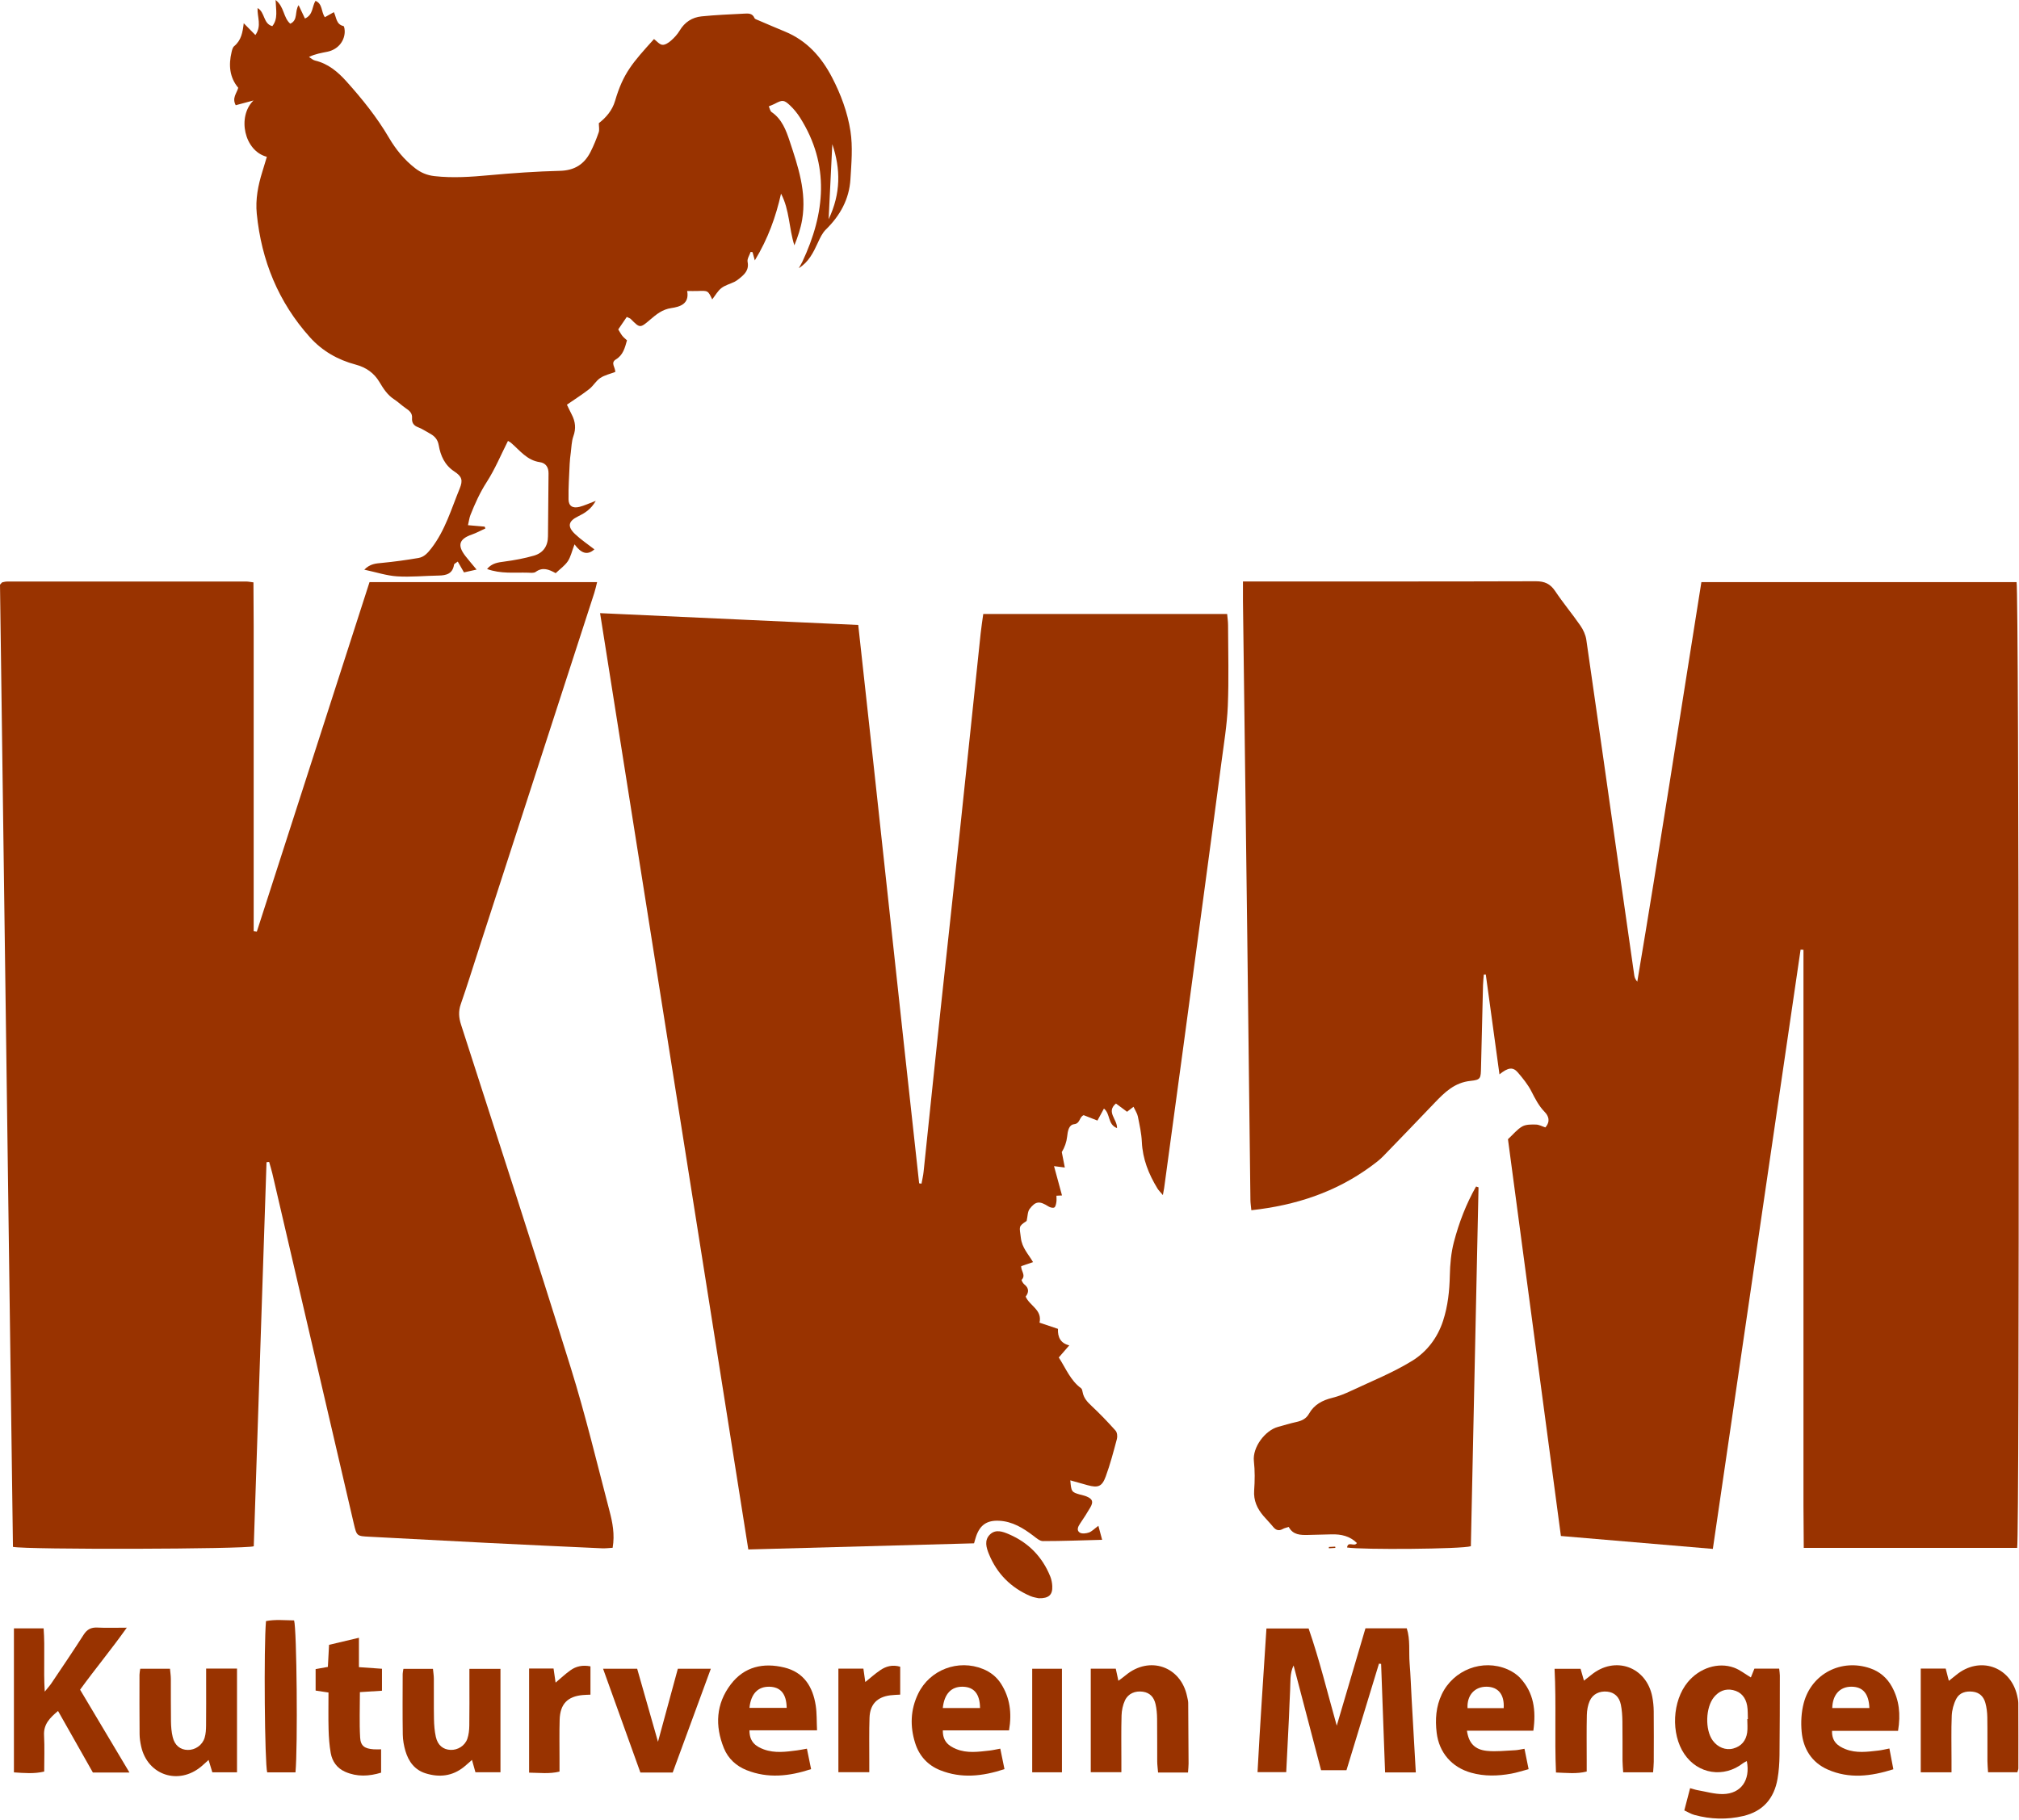 <svg width="1796" height="1619" viewBox="0 0 1796 1619" fill="none" xmlns="http://www.w3.org/2000/svg">
<g clip-path="url(#clip0_2053_2)">
<path d="M1105.66 517.32C1110.93 517.32 1114.54 517.32 1118.16 517.32C1200.82 517.32 1283.48 517.42 1366.14 517.15C1374 517.12 1379.06 519.41 1383.43 525.95C1390.46 536.47 1398.63 546.21 1405.83 556.62C1408.38 560.3 1410.47 564.83 1411.11 569.21C1421.44 640.41 1431.5 711.64 1441.63 782.87C1445.66 811.23 1449.7 839.59 1453.79 867.94C1454.06 869.8 1454.86 871.58 1456.44 873.42C1476.38 755.15 1494.47 636.71 1513.46 517.94H1793.83C1795.98 525.26 1796.54 1364.32 1794.36 1377.15H1604.53C1604.44 1364.63 1604.32 1352.13 1604.27 1339.62C1604.23 1326.95 1604.27 1314.29 1604.27 1301.62V958.64C1604.27 945.97 1604.27 933.31 1604.27 920.64C1604.27 907.97 1604.27 895.31 1604.27 882.64C1604.27 870.1 1604.27 857.56 1604.27 845.02C1603.42 844.96 1602.57 844.91 1601.72 844.85C1575.75 1022.22 1549.79 1199.59 1523.66 1378.07C1478.1 1374.2 1433.77 1370.43 1388.5 1366.59C1372.71 1248.2 1357 1130.46 1341.41 1013.57C1346.25 1009.1 1349.67 1004.7 1354.15 1002.2C1357.5 1000.33 1362.22 1000.44 1366.3 1000.53C1369.09 1000.59 1371.84 1002.16 1374.68 1003.07C1379.43 997.6 1377.48 992.81 1373.99 989.22C1368.74 983.83 1365.58 977.47 1362.22 970.92C1359.13 964.89 1354.69 959.43 1350.24 954.23C1345.87 949.12 1341.64 949.6 1333.85 955.87C1329.73 925.76 1325.7 896.38 1321.68 867C1321.09 867.02 1320.51 867.05 1319.92 867.07C1319.68 870.21 1319.3 873.34 1319.22 876.49C1318.6 900.81 1318.02 925.13 1317.45 949.45C1317.22 959.31 1317.39 960.73 1308.22 961.66C1293.88 963.11 1285.05 971.91 1276.07 981.28C1260.88 997.15 1245.7 1013.04 1230.36 1028.77C1227.13 1032.08 1223.35 1034.91 1219.6 1037.65C1188.21 1060.67 1152.7 1072.42 1113.14 1076.75C1112.8 1073.18 1112.34 1070.39 1112.31 1067.6C1111.35 988.95 1110.47 910.31 1109.49 831.66C1108.26 732.69 1106.94 633.71 1105.67 534.74C1105.6 529.47 1105.67 524.2 1105.67 517.3L1105.66 517.32Z" fill="#993300"/>
<path d="M228.48 828.83C261.85 725.32 295.22 621.81 328.71 517.92H531.16C530.24 521.47 529.62 524.54 528.66 527.5C494.58 632.68 460.47 737.85 426.36 843.02C420.91 859.81 415.71 876.68 409.9 893.35C407.68 899.73 408.09 905.35 410.13 911.67C442.89 1013.42 476.02 1115.06 507.79 1217.12C520.84 1259.05 531.06 1301.86 542.2 1344.37C544.88 1354.6 547 1365.13 544.98 1377.08C541.81 1377.25 538.63 1377.69 535.47 1377.54C501.52 1376 467.56 1374.43 433.62 1372.73C398.68 1370.98 363.74 1369.02 328.8 1367.25C317.39 1366.67 317.35 1366.82 314.68 1355.38C290.53 1251.59 266.4 1147.79 242.24 1043.99C241.44 1040.55 240.36 1037.18 239.41 1033.78C238.63 1033.86 237.86 1033.94 237.08 1034.02C233.29 1148.02 229.51 1262.01 225.73 1375.74C217.92 1378.34 24.06 1378.88 11.52 1376.26C7.69 1090.84 3.84 805.08 0 520.21C0.98 519.07 1.18 518.79 1.43 518.57C1.67 518.36 1.94 518.11 2.23 518.05C3.53 517.79 4.84 517.41 6.15 517.41C77.14 517.37 148.13 517.37 219.13 517.39C220.76 517.39 222.4 517.77 225.45 518.14C225.52 530.98 225.63 543.84 225.66 556.69C225.7 569.69 225.66 582.69 225.66 595.69V828.47L228.48 828.83Z" fill="#993300"/>
<path d="M913.25 1086.28C905.55 1091.39 906.94 1091.23 908.1 1101.32C909.12 1110.19 914.72 1115.69 918.96 1122.93C915.21 1124.2 911.84 1125.34 908.44 1126.48C907.99 1130.68 912.87 1134.5 908.81 1138.68C908.49 1139.01 909.97 1141.8 911.17 1142.73C915.57 1146.16 915.23 1149.94 912.37 1153.57C915.87 1161.84 927.28 1165.26 924.71 1176.78C929.63 1178.44 935.11 1180.29 941.12 1182.31C940.74 1189.74 943.53 1195.18 951.17 1196.98C947.74 1200.95 944.84 1204.29 941.83 1207.76C948.18 1217.55 952.21 1228.21 961.63 1235.09C962.52 1235.74 962.84 1237.4 963.07 1238.66C964.02 1243.89 967.25 1247.36 971.04 1250.9C978.48 1257.86 985.56 1265.25 992.35 1272.86C993.78 1274.46 994.15 1277.98 993.55 1280.23C990.55 1291.47 987.6 1302.78 983.59 1313.68C980.26 1322.76 976.71 1323.9 967.4 1321.38C962.37 1320.02 957.37 1318.56 952.09 1317.07C952.93 1327.17 953.21 1327.57 960.66 1329.71C962.58 1330.26 964.58 1330.6 966.41 1331.36C971.91 1333.62 972.84 1336.11 969.84 1341.27C966.99 1346.16 963.92 1350.94 960.73 1355.61C958.85 1358.36 957.54 1361.62 960.44 1363.53C962.38 1364.8 966.1 1364.37 968.61 1363.51C971.22 1362.61 973.33 1360.27 977.07 1357.53C978.29 1362.1 979.17 1365.37 980.4 1369.99C962.22 1370.46 944.97 1371.13 927.72 1371.12C924.9 1371.12 921.87 1368.42 919.31 1366.47C910.16 1359.51 900.58 1353.6 888.7 1353.03C877.91 1352.51 871.77 1356.81 868.3 1366.9C867.67 1368.74 867.19 1370.63 866.46 1373.11C799.76 1374.93 733.24 1376.74 665.66 1378.57C621.7 1100.86 577.88 823.99 533.8 545.52C610.61 549.04 686.37 552.509 763.45 556.039C781.81 721.979 799.38 887.439 817.63 1052.83C818.33 1052.93 819.02 1053.02 819.72 1053.12C820.35 1049.59 821.21 1046.08 821.58 1042.52C826.57 995.14 831.41 947.75 836.46 900.37C842.07 847.7 847.93 795.05 853.54 742.38C859.89 682.75 866.06 623.1 872.35 563.46C872.94 557.89 873.83 552.35 874.66 546.26H1091.61C1091.91 549.77 1092.41 552.969 1092.42 556.159C1092.49 580.159 1093.19 604.19 1092.2 628.15C1091.5 645.07 1088.66 661.91 1086.46 678.75C1080.79 722.02 1074.95 765.26 1069.15 808.51C1063.75 848.79 1058.34 889.07 1052.9 929.34C1047.15 971.92 1041.35 1014.5 1035.56 1057.08C1035.35 1058.63 1035.01 1060.16 1034.44 1063.27C1032.18 1060.54 1030.61 1059.06 1029.53 1057.28C1021.82 1044.59 1016.43 1031.21 1015.74 1016.04C1015.4 1008.44 1013.69 1000.86 1012.19 993.359C1011.65 990.639 1009.91 988.15 1008.32 984.7C1005.92 986.55 1004.46 987.68 1002.57 989.14C999.39 986.79 996 984.28 992.69 981.82C983.69 989.31 993.98 995.86 993.65 1003.68C985.14 1000.44 987.93 990.96 982 986.33C980.06 989.91 978.16 993.399 976.22 996.979C971.52 995.139 967.62 993.609 963.95 992.169C959.84 994.009 961.02 999.54 955.51 1000.21C950.57 1000.81 949.8 1006.59 949.24 1011.49C948.7 1016.18 947.1 1020.75 944.52 1025.03C945.34 1029.24 946.16 1033.45 947.2 1038.75C943.74 1038.31 941.19 1037.98 937.61 1037.53C940.1 1046.67 942.33 1054.85 944.71 1063.61C943.33 1063.67 941.85 1063.74 939.76 1063.84C939.76 1065.73 940 1067.68 939.69 1069.55C939.41 1071.26 938.98 1073.72 937.82 1074.32C936.57 1074.96 934.11 1074.3 932.69 1073.4C924.87 1068.43 921.29 1068.49 915.91 1075.59C914.05 1078.05 914.21 1082.05 913.24 1086.27L913.25 1086.28Z" fill="#993300"/>
<path d="M504.29 360.03C505.78 363.09 507.13 366.03 508.62 368.89C511.85 375.11 512.52 381.25 510.05 388.12C508.41 392.67 508.39 397.82 507.74 402.71C507.31 405.98 506.9 409.26 506.76 412.54C506.3 423.15 505.55 433.77 505.74 444.37C505.85 450.27 509.49 452.46 515.42 450.97C519.76 449.88 523.88 447.9 529.98 445.61C525.56 453.38 520.02 456.59 514.18 459.45C505.49 463.7 504.44 468.44 511.57 475.2C516.8 480.16 522.9 484.21 528.75 488.77C522.28 494.51 516.83 492.11 511.07 484.31C508.6 490.77 507.63 495.62 505.07 499.38C502.35 503.37 498.11 506.32 494.3 509.95C488.25 506.56 482.64 504.34 476.53 508.82C474.92 510 471.98 509.59 469.67 509.52C457.72 509.17 445.58 510.75 433.26 506.25C437.68 500.95 443.04 500.4 448.73 499.63C457.56 498.44 466.42 496.83 474.96 494.36C483.09 492.01 487.41 485.96 487.45 477.14C487.55 458.49 487.77 439.83 487.95 421.18C488 415.77 485.55 411.94 480.18 411.18C468.73 409.56 462.39 400.69 454.53 393.94C453.82 393.33 452.93 392.94 451.87 392.28C445.6 404.67 440.33 417.44 432.97 428.86C426.93 438.24 422.49 448.1 418.45 458.29C417.51 460.67 417.21 463.32 416.29 467.26C421.78 467.74 426.45 468.15 431.12 468.55L431.79 470.15C427.8 471.97 423.93 474.13 419.81 475.56C408.39 479.51 406.56 485.14 414 494.71C416.8 498.31 419.8 501.76 423.94 506.76C419.05 507.85 415.81 508.57 412.73 509.26C410.67 505.67 409.1 502.92 407.22 499.65C405.68 500.87 404.01 501.52 403.88 502.4C402.64 510.51 397.06 511.97 390.15 512.08C377.83 512.27 365.45 513.57 353.2 512.78C343.78 512.17 334.53 509.07 324.06 506.84C329.27 501.55 334.39 501.33 339.75 500.82C350.63 499.79 361.49 498.27 372.27 496.44C377.31 495.58 380.49 491.98 383.76 487.75C396.05 471.83 401.46 452.8 408.9 434.71C411.95 427.28 410.96 423.95 404.1 419.44C395.56 413.82 391.89 405.39 390.31 396.28C389.28 390.34 386.1 387.66 381.59 385.25C378.43 383.56 375.44 381.44 372.11 380.21C368.02 378.7 366.22 376.16 366.54 371.94C366.86 367.65 364.27 365.39 361.01 363.24C357.42 360.87 354.35 357.71 350.74 355.39C344.66 351.48 341.08 345.84 337.44 339.76C332.75 331.91 325.74 326.87 316.29 324.36C300.65 320.21 286.74 312.37 275.72 300.1C247.58 268.77 232.55 231.79 228.41 190.15C227.14 177.33 229.56 164.94 233.37 152.76C234.75 148.36 236.04 143.94 237.38 139.51C217.23 134.34 210.81 103.72 225.49 89.38C220.15 90.81 214.82 92.25 209.7 93.62C206.2 87.13 210.56 83.1 211.93 78.11C204.1 68.76 203.27 57.81 206.02 46.28C206.46 44.44 206.99 42.15 208.31 41.07C214.57 35.93 215.87 28.84 216.81 20.67C220.31 24.21 223.48 27.42 227.19 31.18C233 22.86 228.73 15.3 229.12 7.16C235.92 10.94 233.95 21.07 242.24 23.27C247.5 16.64 245.45 8.9 245.15 0.01C253 6.01 251.89 15.69 258.22 21.11C265.39 17.77 261.9 10.15 265.63 4.6C267.6 8.76 269.38 12.5 271.27 16.49C278.78 13.1 277.44 5.77 280.65 0.75C287.11 3.4 285.56 10.49 288.98 15.31C291.59 13.84 294.07 12.44 296.98 10.81C299.33 15.41 298.92 21.72 305.52 23.17C306.29 23.34 306.73 26.8 306.64 28.7C306.23 37.26 300.13 44.15 291.34 46C285.94 47.13 280.47 47.9 274.85 50.69C276.64 51.78 278.31 53.41 280.25 53.87C291.86 56.61 300.47 63.85 308.12 72.37C322.17 88.01 335.33 104.34 346 122.55C352.13 133.01 359.7 142.22 369.3 149.68C374.38 153.63 379.87 155.96 386.53 156.7C402.9 158.53 419.06 157.38 435.37 155.88C456.25 153.97 477.21 152.52 498.17 151.99C511.08 151.66 519.72 146.15 525.3 135.16C528.14 129.57 530.51 123.7 532.57 117.77C533.37 115.47 532.7 112.66 532.7 109.59C539.06 104.65 544.63 98.29 547.13 89.77C554.37 65.08 562.69 55.87 581.77 34.74C584.22 36.57 586.54 39.58 589.17 39.87C591.62 40.15 594.79 37.98 596.94 36.1C599.89 33.52 602.65 30.48 604.65 27.13C609.13 19.64 615.76 15.42 624.06 14.57C636.61 13.29 649.25 12.79 661.86 12.14C665.41 11.96 669.27 11.55 671.14 16.06C671.53 17.01 673.25 17.49 674.45 18C682.38 21.4 690.3 24.8 698.27 28.09C717.7 36.12 730.62 50.56 740.18 68.92C748.08 84.1 753.97 100.12 756.53 116.7C758.69 130.65 757.37 145.28 756.5 159.54C755.42 177.23 747.31 191.83 734.66 204.21C731.47 207.33 729.42 211.82 727.51 215.98C723.49 224.71 719.31 233.21 710.53 238.62C711.6 236.73 712.79 234.9 713.71 232.94C733.96 189.82 738.43 146.91 711.63 104.58C709.16 100.68 706.15 96.98 702.8 93.82C697.31 88.64 695.9 88.77 689.01 92.43C687.57 93.2 686 93.72 683.86 94.62C684.77 96.54 685.1 98.86 686.41 99.74C695.57 105.91 699.33 116.15 702.37 125.32C709.87 147.9 717.71 170.9 713.56 195.43C712.25 203.17 709.71 210.71 706.64 218.27C701.72 203.1 702.47 186.86 694.77 172.31C690.14 192.84 683.28 212.22 671.44 231.69C670.42 228 669.92 226.18 669.42 224.36C668.85 224.28 668.29 224.2 667.72 224.13C666.74 227.09 664.49 230.3 665.02 232.95C666.48 240.31 662.28 244.15 657.48 247.97C656.18 249 654.82 250.03 653.34 250.75C649.45 252.64 645 253.74 641.68 256.33C638.44 258.86 636.33 262.83 633.56 266.37C629.8 258.53 629.81 258.56 620.91 258.89C617.94 259 614.97 258.91 611.26 258.91C613.51 270.71 604.27 273.03 597.23 274.08C589.09 275.28 583.94 279.65 578.36 284.39C569.3 292.11 569.28 292.05 561.09 283.81C560.45 283.16 559.4 282.91 557.55 281.98C555.12 285.54 552.7 289.09 549.97 293.09C551.15 294.98 552.19 297.03 553.59 298.8C554.79 300.32 556.39 301.52 557.73 302.78C555.86 309.6 554.22 315.95 547.86 319.78C542.86 322.79 547.42 326.88 547.34 330.92C542.82 332.65 537.9 333.7 533.99 336.28C530.21 338.77 527.82 343.28 524.21 346.12C518.32 350.76 511.94 354.77 504.32 360.04L504.29 360.03ZM740.38 128.27C739.32 149.91 738.26 171.54 737.1 195.09C748.05 172.06 747.85 150.35 740.38 128.27Z" fill="#993300"/>
<path d="M1315.22 1056.37C1312.94 1162.92 1310.67 1269.47 1308.4 1375.68C1300.57 1378.27 1211.16 1378.96 1198.29 1376.82C1199.1 1370.76 1204.73 1376.6 1207.02 1372.85C1200.81 1366.64 1193.05 1364.93 1184.57 1365.13C1177.58 1365.3 1170.58 1365.5 1163.59 1365.66C1156.85 1365.81 1150.19 1365.71 1146.39 1358.54C1144.28 1359.23 1142.61 1359.51 1141.22 1360.3C1137.68 1362.29 1135.02 1361.54 1132.52 1358.46C1129.79 1355.1 1126.71 1352.04 1123.9 1348.75C1118.31 1342.22 1115 1335.05 1115.64 1326C1116.25 1317.38 1116.36 1308.6 1115.4 1300.03C1114.02 1287.59 1125.44 1272.65 1136.76 1269.55C1142.21 1268.06 1147.62 1266.37 1153.14 1265.17C1157.93 1264.13 1161.88 1262.32 1164.41 1257.82C1168.96 1249.75 1176.28 1245.84 1185.1 1243.68C1190.85 1242.27 1196.46 1239.99 1201.84 1237.45C1220.18 1228.81 1239.23 1221.24 1256.37 1210.63C1269.19 1202.69 1278.75 1190.36 1283.71 1175.06C1287.99 1161.85 1289.39 1148.52 1289.69 1134.76C1289.91 1124.84 1290.8 1114.67 1293.3 1105.11C1297.82 1087.87 1304.18 1071.19 1313.03 1055.65C1313.76 1055.89 1314.48 1056.13 1315.21 1056.37H1315.22Z" fill="#993300"/>
<path d="M1259.43 1576.95H1232.1C1230.91 1544.52 1229.74 1512.46 1228.57 1480.39C1227.94 1480.31 1227.31 1480.24 1226.67 1480.16C1217.06 1511.66 1207.46 1543.16 1197.76 1574.96H1175.17C1167.06 1544.05 1158.89 1512.91 1150.72 1481.78C1147.18 1488.87 1148.04 1496.64 1147.61 1504.2C1147.16 1512.18 1146.95 1520.18 1146.58 1528.17C1146.22 1536.16 1145.79 1544.15 1145.39 1552.13C1144.99 1560.07 1144.6 1568.01 1144.16 1576.68H1118.64C1120.88 1534.19 1123.81 1491.89 1126.56 1448.89H1164.08C1173.74 1476.71 1180.81 1506 1189.11 1535.33C1197.6 1506.52 1206.1 1477.72 1214.65 1448.72H1251.38C1254.67 1458.85 1253.08 1469.56 1253.94 1479.97C1254.81 1490.59 1255.15 1501.26 1255.74 1511.9C1256.33 1522.55 1256.94 1533.19 1257.55 1543.84C1258.15 1554.46 1258.76 1565.08 1259.43 1576.94V1576.95Z" fill="#993300"/>
<path d="M1498.27 1610.74C1500.09 1603.79 1501.67 1597.72 1503.44 1590.95C1506.02 1591.65 1508.09 1592.4 1510.23 1592.77C1517.72 1594.06 1525.26 1596.34 1532.74 1596.2C1548.73 1595.89 1557.23 1583.8 1553.88 1566.85C1552.65 1567.53 1551.5 1567.97 1550.57 1568.69C1533.41 1582.08 1510.38 1578.49 1498.27 1560.51C1486.17 1542.55 1487.56 1513.34 1501.32 1496.65C1511.67 1484.09 1528.32 1478.56 1542.54 1483.75C1547.68 1485.62 1552.18 1489.28 1557.48 1492.43C1558.4 1490.14 1559.46 1487.51 1560.64 1484.59H1582.67C1582.9 1486.96 1583.26 1488.86 1583.26 1490.77C1583.22 1514.43 1583.24 1538.09 1582.96 1561.75C1582.88 1568.72 1582.4 1575.77 1581.21 1582.63C1578.19 1600.03 1568.33 1611.57 1550.78 1615.71C1536.23 1619.14 1521.68 1618.69 1507.29 1614.78C1504.22 1613.94 1501.4 1612.16 1498.28 1610.74H1498.27ZM1554.3 1529.48C1554.48 1529.48 1554.66 1529.48 1554.83 1529.48C1554.64 1525.5 1554.87 1521.44 1554.18 1517.54C1552.92 1510.42 1548.83 1505.29 1541.56 1503.68C1534.8 1502.18 1529.1 1504.6 1524.71 1509.91C1517.15 1519.06 1516.58 1538.97 1523.55 1548.55C1527.99 1554.64 1535.12 1557.53 1541.94 1555.64C1549.1 1553.66 1553.18 1548.61 1554.2 1541.43C1554.75 1537.52 1554.3 1533.47 1554.3 1529.48Z" fill="#993300"/>
<path d="M12.39 1576.91V1448.77H38.8C40.17 1466.76 38.55 1484.92 39.81 1505.05C42.61 1501.57 44.31 1499.76 45.68 1497.71C55.33 1483.33 65.08 1469.01 74.4 1454.43C77.48 1449.62 81.08 1447.79 86.68 1448.07C94.56 1448.47 102.48 1448.17 112.79 1448.17C98.77 1467.92 84.59 1484.89 71.24 1503.34C85.7 1527.6 100.09 1551.75 115.15 1577.01H82.61C72.61 1559.34 62.33 1541.19 51.62 1522.26C44.32 1528.44 38.66 1534.02 39.19 1543.95C39.76 1554.53 39.32 1565.17 39.32 1576.19C30.2 1578.32 21.75 1577.52 12.39 1576.9V1576.91Z" fill="#993300"/>
<path d="M1708.6 1484.57H1730.8C1731.7 1488.07 1732.51 1491.22 1733.6 1495.45C1736.21 1493.38 1738.15 1491.89 1740.04 1490.32C1760.7 1473.2 1788.29 1482.41 1794.34 1508.47C1794.86 1510.73 1795.38 1513.06 1795.39 1515.36C1795.48 1534.68 1795.47 1553.99 1795.44 1573.31C1795.44 1574.24 1794.96 1575.18 1794.53 1576.77H1768.48C1768.27 1573.24 1767.94 1570.01 1767.92 1566.79C1767.85 1553.8 1768.03 1540.81 1767.81 1527.82C1767.74 1523.54 1767.22 1519.15 1766.07 1515.04C1764.55 1509.56 1760.94 1505.81 1754.86 1505.11C1748.71 1504.4 1743.05 1505.97 1740.2 1511.44C1737.84 1515.97 1736.39 1521.42 1736.17 1526.52C1735.62 1539.49 1735.98 1552.49 1735.97 1565.48C1735.97 1569.05 1735.97 1572.61 1735.97 1576.82H1708.6V1484.57Z" fill="#993300"/>
<path d="M445.19 1484.81V1576.78H422.92C422 1573.5 421.06 1570.14 419.85 1565.82C416.93 1568.36 414.85 1570.33 412.62 1572.11C402.38 1580.3 390.85 1581.55 378.7 1577.79C368.94 1574.78 363.45 1567.33 360.67 1557.95C359.27 1553.21 358.37 1548.16 358.29 1543.23C358.01 1525.26 358.16 1507.28 358.2 1489.3C358.2 1488.02 358.57 1486.74 358.86 1484.79H385.13C385.42 1487.81 385.91 1490.68 385.93 1493.56C386.02 1505.54 385.82 1517.53 386.05 1529.51C386.15 1534.81 386.56 1540.2 387.71 1545.35C389.39 1552.82 394.26 1556.67 400.87 1556.9C407.17 1557.12 413.49 1553.33 415.7 1547.06C416.99 1543.39 417.41 1539.26 417.47 1535.33C417.68 1522.02 417.55 1508.7 417.56 1495.38C417.56 1492.1 417.56 1488.83 417.56 1484.81H445.18H445.19Z" fill="#993300"/>
<path d="M183.37 1484.55H210.83V1576.86H188.89C187.82 1573.35 186.8 1569.98 185.54 1565.84C182.95 1568.16 181.06 1569.95 179.08 1571.62C158.87 1588.59 131.23 1579.43 125.57 1553.83C124.78 1550.28 124.2 1546.6 124.17 1542.98C124.01 1525.33 124.05 1507.68 124.08 1490.04C124.08 1488.45 124.46 1486.85 124.74 1484.7H151.21C151.5 1487.95 151.96 1490.84 151.97 1493.73C152.06 1506.38 151.88 1519.04 152.09 1531.69C152.16 1536.32 152.55 1541.05 153.64 1545.53C155.43 1552.92 160.37 1556.8 166.95 1556.94C173.61 1557.09 180.07 1552.72 182.06 1545.99C183.08 1542.55 183.27 1538.77 183.31 1535.15C183.45 1522.16 183.37 1509.18 183.37 1496.19C183.37 1492.61 183.37 1489.03 183.37 1484.57V1484.55Z" fill="#993300"/>
<path d="M1443.91 1576.84C1443.67 1572.96 1443.33 1569.72 1443.31 1566.47C1443.24 1554.81 1443.41 1543.14 1443.21 1531.48C1443.13 1526.51 1442.82 1521.45 1441.82 1516.59C1440.37 1509.55 1435.96 1505.73 1429.76 1505.07C1422.95 1504.35 1416.86 1507.11 1414.11 1513.37C1412.43 1517.19 1411.67 1521.68 1411.57 1525.89C1411.26 1539.21 1411.45 1552.55 1411.45 1565.88C1411.45 1569.17 1411.45 1572.46 1411.45 1576.15C1402.36 1578.43 1393.87 1577.36 1384.12 1577.01C1382.78 1546.31 1384.46 1515.86 1382.86 1484.76H1406C1406.84 1487.7 1407.79 1491.03 1409.01 1495.3C1411.48 1493.36 1413.49 1491.85 1415.42 1490.26C1436.54 1472.87 1464.55 1482.8 1469.78 1509.62C1470.6 1513.84 1471.02 1518.2 1471.07 1522.5C1471.22 1537.49 1471.16 1552.49 1471.1 1567.49C1471.09 1570.41 1470.74 1573.33 1470.51 1576.84H1443.92H1443.91Z" fill="#993300"/>
<path d="M1056.8 1577.01H1030.17C1029.88 1573.45 1029.42 1570.26 1029.4 1567.07C1029.31 1554.41 1029.47 1541.75 1029.29 1529.1C1029.23 1524.8 1028.89 1520.42 1027.93 1516.24C1026.58 1510.33 1023.14 1506.05 1016.62 1505.13C1009.85 1504.18 1003.61 1506.67 1000.71 1512.87C998.8 1516.93 997.82 1521.74 997.68 1526.25C997.29 1539.56 997.53 1552.89 997.52 1566.22C997.52 1569.49 997.52 1572.76 997.52 1576.74H970.28V1484.67H992.54C993.26 1487.98 993.94 1491.1 994.87 1495.42C997.49 1493.43 999.5 1492.03 1001.38 1490.46C1022.49 1472.92 1050.42 1482.52 1055.96 1509.25C1056.36 1511.2 1056.95 1513.18 1056.97 1515.15C1057.14 1533.13 1057.23 1551.12 1057.29 1569.1C1057.29 1571.38 1057.02 1573.66 1056.8 1577.01Z" fill="#993300"/>
<path d="M1688.41 1539.94H1629.69C1629.39 1549.45 1634.81 1553.47 1641.52 1556.17C1651.17 1560.05 1661.18 1558.6 1671.1 1557.47C1674.01 1557.14 1676.88 1556.39 1680.71 1555.65C1681.91 1561.97 1683 1567.68 1684.23 1574.15C1664.13 1580.51 1644.94 1582.74 1625.97 1574.43C1611.64 1568.15 1604.06 1555.98 1602.66 1540.79C1601.88 1532.34 1602.36 1523.32 1604.53 1515.15C1611.46 1489.04 1637.96 1475.53 1663.54 1484.28C1672.07 1487.2 1678.59 1492.75 1682.93 1500.65C1689.41 1512.46 1690.86 1525.04 1688.41 1539.94ZM1662.91 1519.64C1662.41 1506.83 1657.12 1500.75 1647.02 1500.68C1636.75 1500.61 1630.18 1507.67 1629.88 1519.64H1662.91Z" fill="#993300"/>
<path d="M721.51 1574.02C701.93 1580.45 683.13 1582.43 664.26 1574.97C654.94 1571.28 647.7 1564.67 643.92 1555.32C635.88 1535.42 636.86 1515.91 650.09 1498.55C662.1 1482.79 679.02 1479.08 697.63 1483.59C715.08 1487.81 723.07 1500.77 725.64 1517.47C726.68 1524.23 726.4 1531.2 726.79 1539.5H666.69C666.6 1549.74 672.33 1553.85 679.48 1556.46C689.2 1560.01 699.2 1558.62 709.12 1557.32C711.69 1556.98 714.24 1556.44 717.79 1555.81C719.05 1561.99 720.21 1567.67 721.51 1574.02ZM666.68 1519.5H699.79C699.6 1507.08 694.4 1500.96 684.55 1500.7C674.27 1500.44 667.96 1506.91 666.68 1519.5Z" fill="#993300"/>
<path d="M1304.92 1539.81C1306.48 1550.86 1311.83 1556.67 1322.74 1557.77C1330.93 1558.59 1339.31 1557.58 1347.6 1557.21C1350.17 1557.1 1352.72 1556.44 1356.1 1555.9C1357.31 1561.9 1358.41 1567.33 1359.77 1574.05C1354.29 1575.49 1349.36 1577.13 1344.3 1578.05C1332.39 1580.21 1320.44 1580.53 1308.65 1577.22C1291.42 1572.39 1280.13 1559.33 1277.99 1541.63C1276.57 1529.87 1277.34 1518.35 1282.54 1507.42C1292.89 1485.69 1318.8 1475.65 1340.93 1485.19C1345.11 1486.99 1349.28 1489.69 1352.35 1493.01C1364.36 1506 1366.53 1521.64 1363.99 1539.8H1304.93L1304.92 1539.81ZM1337.6 1519.74C1338.38 1507.71 1332.79 1500.87 1322.59 1500.69C1311.87 1500.5 1304.82 1508.21 1305.44 1519.74H1337.6Z" fill="#993300"/>
<path d="M893.53 1574.02C873.95 1580.46 855.11 1582.5 836.28 1574.96C825.22 1570.53 817.64 1562.19 814.05 1550.72C809.39 1535.83 809.89 1521.07 816.73 1506.93C827.09 1485.5 852.42 1475.96 874.45 1484.93C881.11 1487.64 886.57 1491.95 890.45 1498.02C898.35 1510.41 900.24 1523.89 897.59 1539.52H838.7C838.52 1549.28 843.88 1553.36 850.56 1556.12C860.2 1560.1 870.22 1558.6 880.16 1557.51C883.07 1557.19 885.94 1556.49 889.8 1555.79C891.07 1562 892.23 1567.67 893.54 1574.03L893.53 1574.02ZM871.79 1519.65C871.64 1507.1 866.47 1500.99 856.6 1500.7C846.35 1500.4 840.01 1506.88 838.65 1519.65H871.79Z" fill="#993300"/>
<path d="M598.4 1577.04H569.66C558.76 1546.73 547.79 1516.21 536.46 1484.69H566.79C572.62 1505.16 578.6 1526.12 585.31 1549.67C591.56 1526.68 597.22 1505.88 602.98 1484.68H632.33C620.78 1516.12 609.61 1546.55 598.4 1577.05V1577.04Z" fill="#993300"/>
<path d="M292.21 1505.85C287.93 1505.21 284.72 1504.73 280.76 1504.13V1485.02C284.03 1484.43 287.49 1483.81 291.66 1483.06C292 1476.76 292.33 1470.54 292.71 1463.42C301.06 1461.45 309.37 1459.49 319.29 1457.14V1483.28C326.74 1483.8 332.88 1484.23 339.78 1484.71V1504.26C333.08 1504.69 326.93 1505.08 320.15 1505.51C320.15 1519.47 319.6 1532.73 320.36 1545.92C320.8 1553.51 324.49 1555.83 332.42 1556.38C334.36 1556.51 336.31 1556.4 339.01 1556.4V1577.16C328.29 1580.42 317.65 1581.02 307.11 1576.41C299.84 1573.23 295.55 1567.26 294.2 1559.68C292.99 1552.83 292.48 1545.81 292.29 1538.85C291.99 1527.93 292.21 1517 292.21 1505.83V1505.85Z" fill="#993300"/>
<path d="M262.86 1576.89H237.69C235.47 1569.67 234.56 1464.88 236.62 1442.3C244.82 1440.68 253.31 1441.61 261.61 1441.69C264.01 1449.29 264.95 1554.06 262.85 1576.89H262.86Z" fill="#993300"/>
<path d="M745.79 1484.62H768.03C768.68 1489.16 769.31 1493.59 769.73 1496.51C773.9 1493.17 778.26 1489.22 783.08 1485.95C788.16 1482.51 793.88 1480.87 800.77 1482.9V1507.73C797.64 1507.94 794.7 1507.96 791.81 1508.35C780.19 1509.9 773.9 1516.41 773.48 1528.27C773.05 1540.58 773.31 1552.92 773.27 1565.25C773.26 1568.84 773.27 1572.43 773.27 1576.75H745.79V1484.62Z" fill="#993300"/>
<path d="M470.66 1484.52H492.41C493.07 1489.07 493.71 1493.45 494.23 1497.03C498.59 1493.38 502.81 1489.37 507.5 1486.03C512.52 1482.46 518.3 1481.22 525.24 1482.57V1507.77C522.96 1507.87 520.74 1507.9 518.54 1508.09C504.9 1509.26 498.26 1516.05 497.84 1530.01C497.49 1541.63 497.74 1553.27 497.72 1564.9C497.72 1568.52 497.72 1572.14 497.72 1576.21C488.63 1578.42 480.14 1577.26 470.66 1577.14V1484.51V1484.52Z" fill="#993300"/>
<path d="M918.2 1576.83V1484.7H944.65V1576.83H918.2Z" fill="#993300"/>
<path d="M923.97 1421.97C922.35 1421.56 919.3 1421.22 916.61 1420.06C899.34 1412.64 886.93 1400.24 879.78 1382.85C877.36 1376.97 875.31 1370.32 880.71 1365.17C885.82 1360.3 892.18 1362.73 897.61 1365.07C914.85 1372.51 927.15 1385.05 934.22 1402.49C935.32 1405.2 935.92 1408.26 936.05 1411.2C936.41 1418.92 933.01 1422.17 923.96 1421.97H923.97Z" fill="#993300"/>
<path d="M1182.09 1376.35C1183.96 1376.25 1185.84 1376.16 1187.71 1376.06C1187.77 1376.43 1187.83 1376.8 1187.89 1377.17L1182.11 1377.53C1182.11 1377.14 1182.1 1376.74 1182.09 1376.35Z" fill="#993300"/>
</g>
<defs>
<clipPath id="clip0_2053_2">
<rect width="1795.75" height="1618.03" fill="white"/>
</clipPath>
</defs>
</svg>
